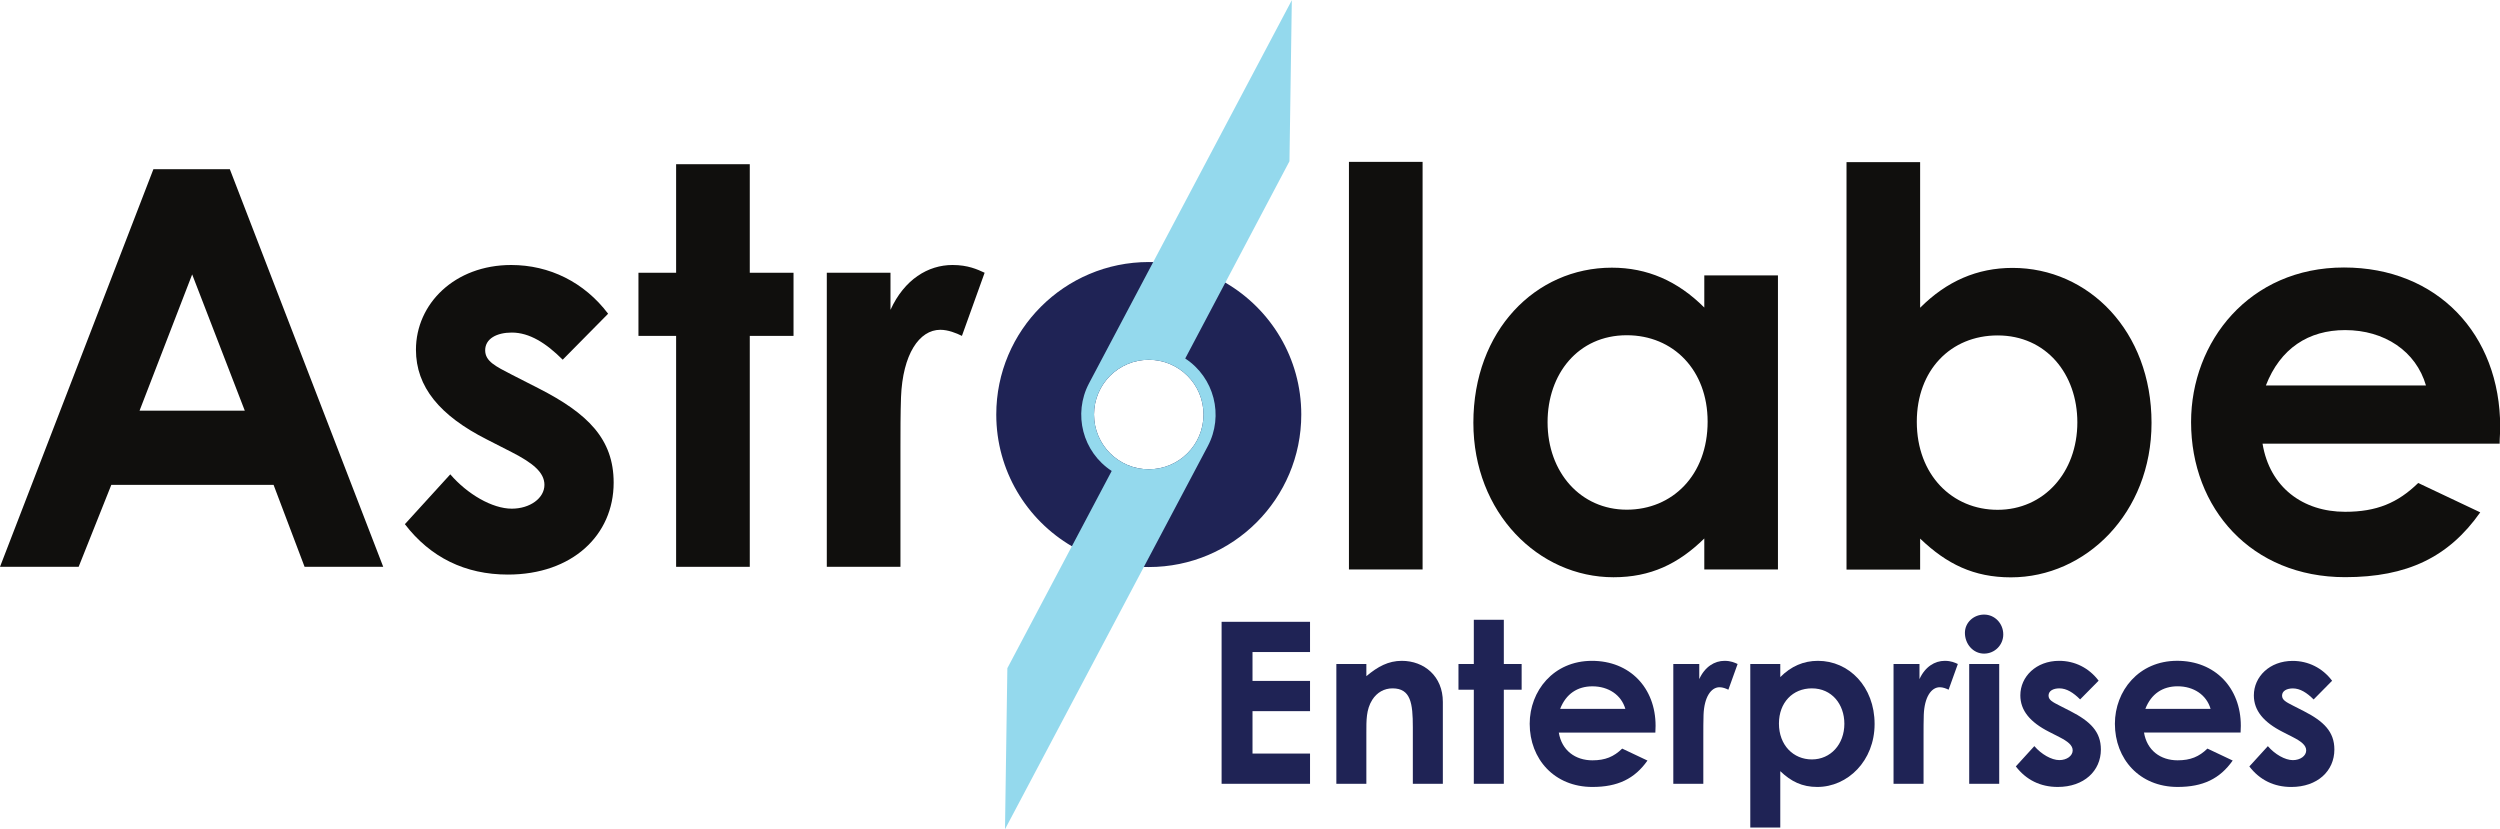<?xml version="1.0" encoding="UTF-8" standalone="no"?>
<svg
   xmlns:dc="http://purl.org/dc/elements/1.1/"
   xmlns:cc="http://creativecommons.org/ns#"
   xmlns:rdf="http://www.w3.org/1999/02/22-rdf-syntax-ns#"
   xmlns:svg="http://www.w3.org/2000/svg"
   xmlns="http://www.w3.org/2000/svg"
   viewBox="0 0 2555 847.507"
   height="847.507"
   width="2555"
   xml:space="preserve"
   id="svg2"
   version="1.1"><defs
     id="defs6" /><g
     transform="matrix(1.333,0,0,-1.333,0,847.507)"
     id="g10"><g
       transform="scale(0.1)"
       id="g12"><path
         id="path14"
         style="fill:#1f2355;fill-opacity:1;fill-rule:nonzero;stroke:none"
         d="m 9365.89,1590.56 h 678.01 v -231.78 h -441.04 v -221.41 h 441.04 V 905.578 h -441.04 v -325.18 h 441.04 V 348.609 H 9365.89 V 1590.56" /><path
         id="path16"
         style="fill:#1f2355;fill-opacity:1;fill-rule:nonzero;stroke:none"
         d="m 10475.8,1173.7 c 88.2,74.37 169.5,117.62 271.6,117.62 171.2,0 314.8,-117.62 314.8,-314.82 V 348.609 h -230.1 V 782.77 c 0,181.628 -15.5,297.52 -155.6,297.52 -64,0 -119.4,-31.13 -155.7,-88.208 -46.7,-74.391 -45,-157.414 -45,-252.551 V 348.609 h -230.1 V 1267.1 h 230.1 v -93.4" /><path
         id="path18"
         style="fill:#1f2355;fill-opacity:1;fill-rule:nonzero;stroke:none"
         d="m 11299.6,1606.13 h 230.1 V 1267.1 h 136.6 v -197.19 h -136.6 V 348.609 h -230.1 V 1069.91 H 11182 v 197.19 h 117.6 v 339.03" /><path
         id="path20"
         style="fill:#1f2355;fill-opacity:1;fill-rule:nonzero;stroke:none"
         d="m 12461.4,922.879 c -31.1,107.251 -129.7,172.981 -252.5,172.981 -114.2,0 -202.4,-57.08 -247.4,-172.981 z M 12631,526.781 c -98.6,-140.109 -228.4,-202.39 -422.1,-202.39 -292.3,0 -480.9,214.488 -480.9,484.328 0,250.811 181.7,482.601 477.4,482.601 290.6,0 487.8,-207.57 487.8,-498.172 0,-20.75 -1.7,-31.128 -1.7,-51.886 h -740.3 c 22.5,-136.641 126.2,-212.762 257.7,-212.762 98.6,0 164.3,27.68 228.3,89.949 l 193.8,-91.668" /><path
         id="path22"
         style="fill:#1f2355;fill-opacity:1;fill-rule:nonzero;stroke:none"
         d="m 13028.1,1151.21 c 43.2,95.14 117.6,140.11 193.7,140.11 48.4,0 77.8,-13.84 100.3,-24.22 l -70.9,-197.19 c -17.3,8.65 -43.3,19.02 -67.5,19.02 -65.7,0 -117.6,-76.1 -122.8,-211.02 -1.7,-50.16 -1.7,-107.238 -1.7,-157.398 V 348.609 h -230.1 V 1267.1 h 199 v -115.89" /><path
         id="path24"
         style="fill:#1f2355;fill-opacity:1;fill-rule:nonzero;stroke:none"
         d="m 13639,810.449 c 0,-166.058 110.7,-275.027 252.5,-275.027 143.6,0 249.1,115.898 249.1,273.297 0,150.492 -96.9,271.571 -249.1,271.571 -147,0 -252.5,-108.97 -252.5,-269.841 z m 10.3,356.331 c 83.1,83.02 178.2,124.54 288.9,124.54 237,0 434.2,-197.19 434.2,-484.332 0,-281.937 -205.9,-482.597 -439.4,-482.597 -115.9,0 -200.6,41.519 -283.7,121.089 V 13.039 h -230 V 1267.1 h 230 v -100.32" /><path
         id="path26"
         style="fill:#1f2355;fill-opacity:1;fill-rule:nonzero;stroke:none"
         d="m 14716.5,1151.21 c 43.3,95.14 117.6,140.11 193.8,140.11 48.4,0 77.8,-13.84 100.3,-24.22 l -70.9,-197.19 c -17.3,8.65 -43.3,19.02 -67.5,19.02 -65.7,0 -117.6,-76.1 -122.8,-211.02 -1.7,-50.16 -1.7,-107.238 -1.7,-157.398 V 348.609 h -230.1 V 1267.1 h 198.9 v -115.89" /><path
         id="path28"
         style="fill:#1f2355;fill-opacity:1;fill-rule:nonzero;stroke:none"
         d="m 15097.7,1267.1 h 230.1 V 348.609 h -230.1 z m 261.2,226.6 c 0,-81.3 -65.7,-147.03 -147,-147.03 -84.8,0 -147.1,74.37 -147.1,159.14 0,79.56 67.5,140.11 147.1,140.11 83,0 147,-69.19 147,-152.22" /><path
         id="path30"
         style="fill:#1f2355;fill-opacity:1;fill-rule:nonzero;stroke:none"
         d="m 15711.2,746.449 c -147,74.383 -221.4,164.332 -221.4,280.221 0,143.56 121.1,264.65 297.5,264.65 119.4,0 228.4,-53.63 302.7,-152.22 l -141.8,-143.561 c -51.9,51.891 -103.8,84.751 -159.1,84.751 -46.7,0 -83.1,-19.03 -83.1,-55.35 0,-34.6 32.9,-50.17 83.1,-76.112 l 84.7,-43.25 c 152.2,-77.828 233.5,-157.398 233.5,-294.047 0,-164.32 -129.7,-287.14 -330.4,-287.14 -133.1,0 -242.1,53.629 -321.7,157.41 l 141.9,155.679 c 53.6,-62.281 131.4,-107.25 192,-107.25 57,0 102,32.86 102,74.391 0,39.77 -38,69.18 -102,102.051 l -77.9,39.777" /><g
         transform="scale(1.054)"
         id="g32"><path
           id="path34"
           style="fill:#1f2355;fill-opacity:1;fill-rule:nonzero;stroke:none"
           d="m 16080,875.806 c -29.5,101.779 -123.1,164.154 -239.7,164.154 -108.3,0 -192,-54.164 -234.7,-164.154 z m 160.9,-375.894 c -93.6,-132.963 -216.7,-192.068 -400.6,-192.068 -277.4,0 -456.3,203.548 -456.3,459.624 0,238.022 172.4,457.982 453.1,457.982 275.8,0 462.9,-196.98 462.9,-472.758 0,-19.691 -1.7,-29.541 -1.7,-49.24 h -702.5 c 21.3,-129.671 119.8,-201.909 244.5,-201.909 93.6,0 156,26.268 216.8,85.361 l 183.8,-86.992" /></g><g
         transform="scale(1.098)"
         id="g36"><path
           id="path38"
           style="fill:#1f2355;fill-opacity:1;fill-rule:nonzero;stroke:none"
           d="m 15939.4,679.568 c -133.8,67.718 -201.6,149.608 -201.6,255.115 0,130.697 110.3,240.937 270.9,240.937 108.7,0 207.9,-48.82 275.5,-138.58 l -129,-130.701 c -47.3,47.242 -94.5,77.157 -144.9,77.157 -42.5,0 -75.6,-17.323 -75.6,-50.389 0,-31.501 29.9,-45.676 75.6,-69.293 l 77.1,-39.375 c 138.6,-70.855 212.6,-143.296 212.6,-267.701 0,-149.597 -118.1,-261.413 -300.7,-261.413 -121.3,0 -220.5,48.824 -293,143.307 l 129.2,141.731 c 48.8,-56.701 119.6,-97.641 174.8,-97.641 51.9,0 92.9,29.915 92.9,67.725 0,36.207 -34.6,62.982 -92.9,92.908 l -70.9,36.213" /></g><path
         id="path40"
         style="fill:#1f2355;fill-opacity:1;fill-rule:nonzero;stroke:none"
         d="m 8387.9,3179.7 c 0,231.8 187.9,419.7 419.6,419.7 231.8,0 419.7,-187.9 419.7,-419.7 0,-231.8 -187.9,-419.7 -419.7,-419.7 -231.7,0 -419.6,187.9 -419.6,419.7 z m 1006.6,1011.4 c -163.3,95 -351.9,151.6 -553.1,157.3 -11.3,0.3 -22.61,0.5 -33.9,0.5 -645.7,0 -1169.2,-523.5 -1169.2,-1169.2 0,-430.7 232.9,-807.1 579.6,-1009.9 162.9,-95.4 351.09,-152.4 551.89,-158.7 12.5,-0.5 25.11,-0.7 37.71,-0.7 645.8,0 1169.3,523.5 1169.3,1169.3 0,431.8 -234.1,808.9 -582.3,1011.4" /><path
         id="path42"
         style="fill:#94d9ed;fill-opacity:1;fill-rule:nonzero;stroke:none"
         d="m 9227.2,3179.7 c 0,-231.8 -187.9,-419.7 -419.7,-419.7 -231.7,0 -419.6,187.9 -419.6,419.7 0,231.8 187.9,419.7 419.6,419.7 231.8,0 419.7,-187.9 419.7,-419.7 z M 8841.4,4348.4 8349.5,3419 c -124.4,-235.3 -49,-526.5 173.8,-672 L 8217.9,2169.8 7723.3,1234.9 7705.2,0 8769.79,2011.1 9260.1,2937.3 c 124.29,235.1 49.4,526.2 -173.1,672 l 307.5,581.8 491.69,930.4 18.11,1234.8 -1062.9,-2007.9" /><path
         id="path44"
         style="fill:#100f0d;fill-opacity:1;fill-rule:nonzero;stroke:none"
         d="M 1473.33,4253.97 1069.97,3209.48 h 806.72 z m -297.22,806.72 h 585.94 L 2938.17,2012.13 h -602.92 l -237.77,628.4 H 853.43 L 602.914,2012.13 H 0 l 1176.11,3048.56" /><path
         id="path46"
         style="fill:#100f0d;fill-opacity:1;fill-rule:nonzero;stroke:none"
         d="m 3732.53,2988.69 c -360.9,182.57 -543.47,403.36 -543.47,687.83 0,352.41 297.21,649.63 730.3,649.63 292.96,0 560.45,-131.63 743.03,-373.64 L 4314.22,3600.1 c -127.37,127.37 -254.75,208.05 -390.62,208.05 -114.64,0 -203.8,-46.71 -203.8,-135.87 0,-84.92 80.67,-123.13 203.8,-186.82 l 208.05,-106.15 c 373.64,-191.06 573.2,-386.38 573.2,-721.8 0,-403.36 -318.44,-704.83 -810.97,-704.83 -326.94,0 -594.43,131.62 -789.74,386.38 l 348.16,382.13 c 131.63,-152.85 322.7,-263.24 471.3,-263.24 140.12,0 250.51,80.67 250.51,182.58 0,97.65 -93.41,169.83 -250.51,250.5 l -191.07,97.66" /><path
         id="path48"
         style="fill:#100f0d;fill-opacity:1;fill-rule:nonzero;stroke:none"
         d="m 5183.74,5098.9 h 564.71 v -832.19 h 335.42 V 3782.67 H 5748.45 V 2012.13 h -564.71 v 1770.54 h -288.73 v 484.04 h 288.73 v 832.19" /><path
         id="path50"
         style="fill:#100f0d;fill-opacity:1;fill-rule:nonzero;stroke:none"
         d="m 6827.28,3982.23 c 106.15,233.52 288.72,343.92 475.54,343.92 118.89,0 191.07,-33.97 246.27,-59.44 L 7375,3782.67 c -42.46,21.23 -106.15,46.71 -165.59,46.71 -161.34,0 -288.72,-186.82 -301.46,-518 -4.24,-123.13 -4.24,-263.25 -4.24,-386.38 V 2012.13 H 6339 v 2254.58 h 488.28 v -284.48" /><path
         id="path52"
         style="fill:#100f0d;fill-opacity:1;fill-rule:nonzero;stroke:none"
         d="m 10342.2,5116.61 h 564.7 V 1991.62 h -564.7 v 3124.99" /><path
         id="path54"
         style="fill:#100f0d;fill-opacity:1;fill-rule:nonzero;stroke:none"
         d="m 11865.1,3121.03 c 0,-386.37 254.8,-670.86 607.2,-670.86 348.2,0 619.9,263.26 619.9,675.11 0,394.86 -263.2,662.36 -619.9,662.36 -373.6,0 -607.2,-297.21 -607.2,-666.61 z m 1201.6,-891.64 c -199.5,-195.31 -411.8,-297.21 -696.3,-297.21 -573.2,0 -1074.2,492.53 -1074.2,1184.61 0,704.81 475.5,1188.85 1061.5,1188.85 271.7,0 505.2,-101.9 709,-305.71 v 246.27 h 564.7 V 1991.62 h -564.7 v 237.77" /><g
         transform="scale(1.012)"
         id="g56"><path
           id="path58"
           style="fill:#100f0d;fill-opacity:1;fill-rule:nonzero;stroke:none"
           d="m 14521.7,3087.01 c 0,-402.63 268.4,-666.85 612.4,-666.85 348,0 603.9,281.01 603.9,662.65 0,364.87 -234.9,658.44 -603.9,658.44 -356.5,0 -612.4,-264.22 -612.4,-654.24 z m 25.2,-1119.78 h -557.7 v 3086.72 h 557.7 V 3950.94 c 201.3,201.32 432,301.97 700.4,301.97 574.5,0 1052.7,-478.11 1052.7,-1174.29 0,-683.6 -499.1,-1170.1 -1065.3,-1170.1 -281,0 -486.5,100.65 -687.8,293.57 v -234.86" /></g><g
         transform="scale(1.176)"
         id="g60"><path
           id="path62"
           style="fill:#100f0d;fill-opacity:1;fill-rule:nonzero;stroke:none"
           d="m 15816.1,2893.18 c -65.1,223.93 -270.9,361.16 -527.3,361.16 -238.4,0 -422.6,-119.18 -516.5,-361.16 z m 353.8,-827.07 c -205.8,-292.54 -476.6,-422.56 -881.1,-422.56 -610.4,0 -1004.1,447.84 -1004.1,1011.26 0,523.69 379.2,1007.65 996.9,1007.65 606.7,0 1018.4,-433.4 1018.4,-1040.15 0,-43.35 -3.6,-65.01 -3.6,-108.35 h -1545.8 c 46.9,-285.32 263.7,-444.24 538.2,-444.24 205.8,0 343,57.79 476.7,187.81 l 404.4,-191.42" /></g></g></g></svg>